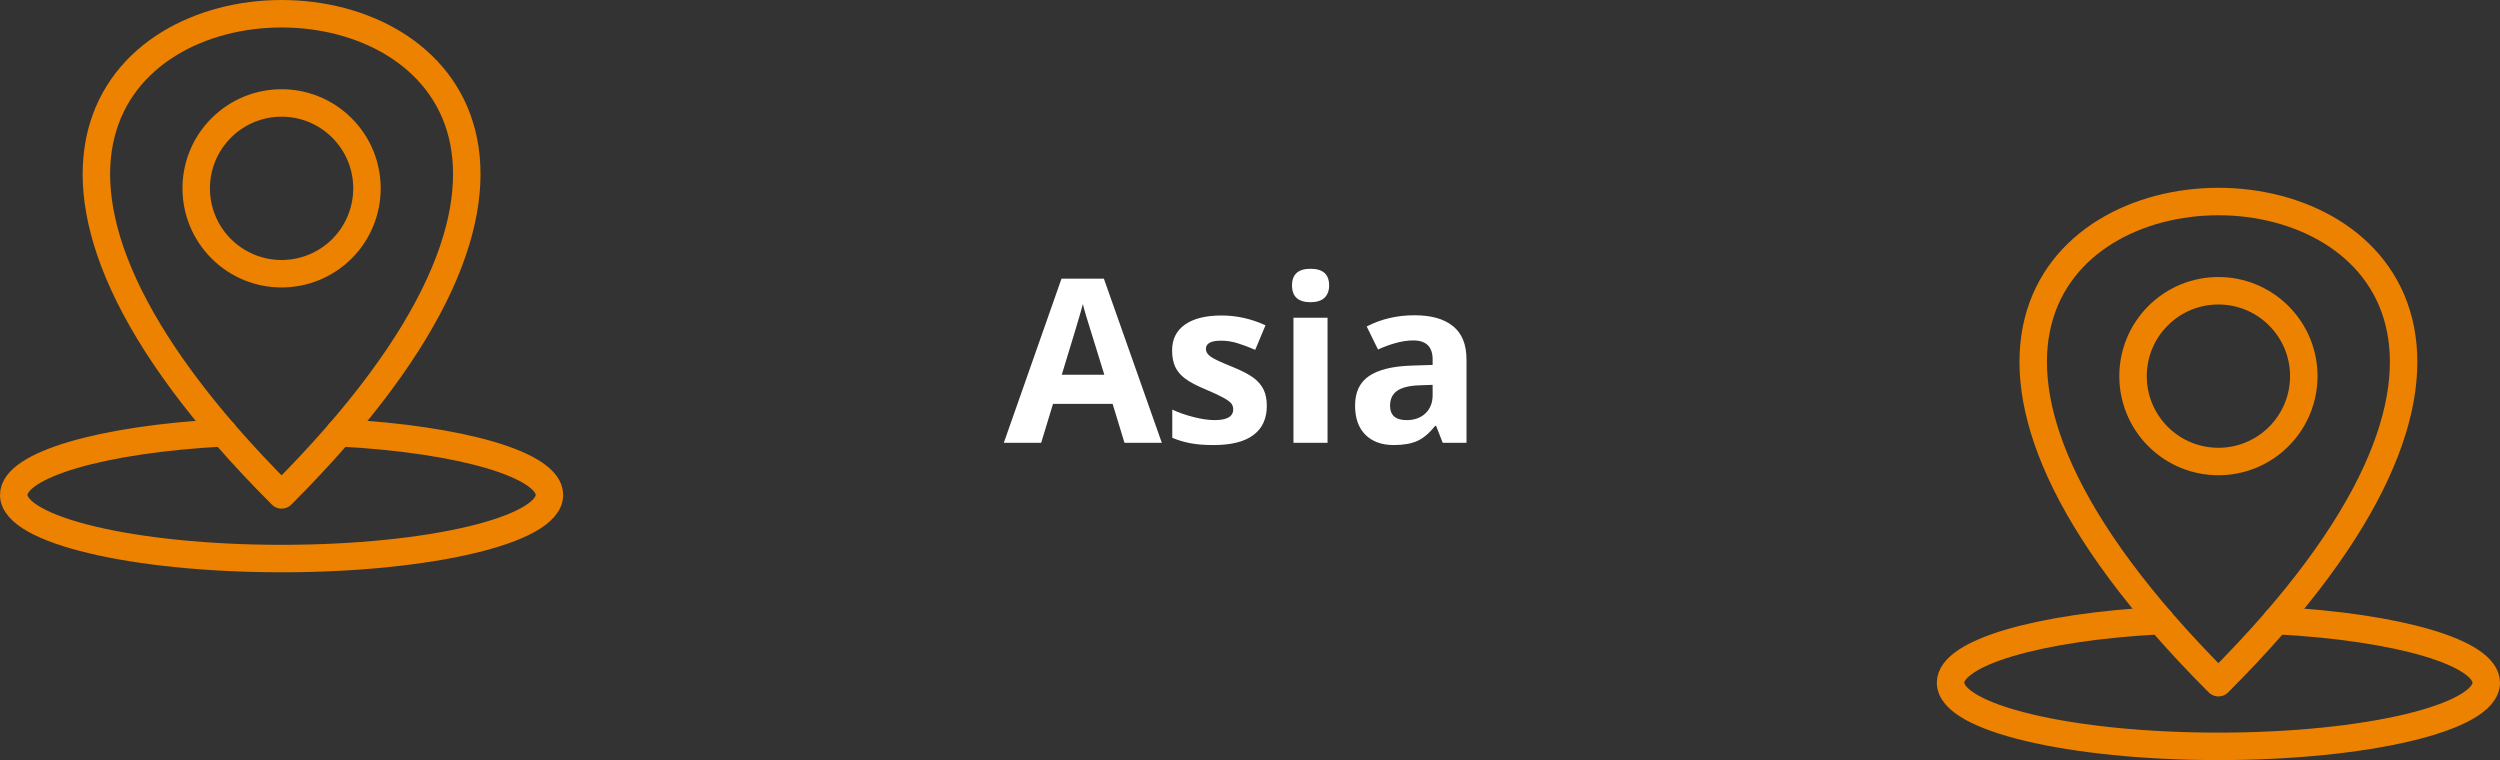 <?xml version="1.0" encoding="UTF-8"?>
<!DOCTYPE svg PUBLIC "-//W3C//DTD SVG 1.1//EN" "http://www.w3.org/Graphics/SVG/1.1/DTD/svg11.dtd">
<!-- Creator: CorelDRAW 2018 (64-Bit) -->
<svg xmlns="http://www.w3.org/2000/svg" xml:space="preserve" width="273px" height="83px" version="1.1" style="shape-rendering:geometricPrecision; text-rendering:geometricPrecision; image-rendering:optimizeQuality; fill-rule:evenodd; clip-rule:evenodd"
viewBox="0 0 6946.5 2111.9"
 xmlns:xlink="http://www.w3.org/1999/xlink">
 <rect x="0" y="0" width="6946.5" height="2111.9" fill="#333333" stroke="none"/>
 <defs>
  <style type="text/css">
   <![CDATA[
    .str0 {stroke:#ED8200;stroke-width:76.3;stroke-linecap:round;stroke-linejoin:round;stroke-miterlimit:2.613}
    .fil0 {fill:none}
    .fil1 {fill:white;fill-rule:nonzero}
   ]]>
  </style>
 </defs>
 <g id="Layer_x0020_1">
  <g id="_2164942555776">
   <g>
    <g>
     <g>
      <path class="fil0 str0" d="M782.4 1375.1c-1782.6,-1782.6 1782.7,-1782.6 0,0z"/>
      <path class="fil0 str0" d="M950.2 691.1c-92.7,92.6 -242.9,92.6 -335.5,0 -92.7,-92.7 -92.7,-242.9 0,-335.5 92.6,-92.7 242.8,-92.7 335.5,0 92.6,92.6 92.6,242.8 0,335.5z"/>
     </g>
     <path class="fil0 str0" d="M943.4 1202.5c340.7,17.9 583.3,89.7 583.3,172.6 0,97.7 -333.2,176.9 -744.3,176.9 -411,0 -744.2,-79.2 -744.2,-176.9 0,-82.9 242.4,-154.7 583.1,-172.6"/>
    </g>
    <g>
     <g>
      <path class="fil0 str0" d="M6164.1 1896.9c-1782.7,-1782.6 1782.6,-1782.6 0,0z"/>
      <path class="fil0 str0" d="M6331.8 1212.9c-92.6,92.6 -242.9,92.6 -335.5,0 -92.6,-92.7 -92.6,-242.9 0,-335.5 92.6,-92.7 242.9,-92.7 335.5,0 92.7,92.6 92.7,242.8 0,335.5z"/>
     </g>
     <path class="fil0 str0" d="M6325 1724.3c340.8,17.9 583.3,89.7 583.3,172.6 0,97.7 -333.2,176.9 -744.3,176.9 -411,0 -744.2,-79.2 -744.2,-176.9 0,-82.9 242.4,-154.7 583.1,-172.6"/>
    </g>
   </g>
   <path class="fil1" d="M3124.5 1230.3l-33 -108.2 -165.6 0 -32.9 108.2 -103.8 0 160.3 -456.1 117.7 0 161 456.1 -103.7 0zm-56 -189c-30.4,-97.9 -47.6,-153.4 -51.4,-166.2 -3.8,-12.8 -6.6,-23 -8.2,-30.4 -6.9,26.5 -26.5,92 -58.7,196.6l118.3 0zm451.5 85.9c0,35.6 -12.3,62.8 -37.1,81.4 -24.7,18.7 -61.7,28 -111,28 -25.2,0 -46.7,-1.7 -64.5,-5.1 -17.8,-3.5 -34.5,-8.4 -50.1,-15.1l0 -78.3c17.6,8.3 37.4,15.2 59.5,20.8 22.1,5.6 41.5,8.4 58.2,8.4 34.5,0 51.6,-10 51.6,-29.9 0,-7.4 -2.3,-13.5 -6.9,-18.1 -4.5,-4.7 -12.4,-10 -23.5,-15.9 -11.2,-5.9 -26.1,-12.8 -44.7,-20.7 -26.7,-11.1 -46.4,-21.5 -58.9,-31.1 -12.5,-9.5 -21.6,-20.4 -27.3,-32.7 -5.7,-12.4 -8.5,-27.6 -8.5,-45.6 0,-30.8 11.9,-54.6 35.8,-71.5 23.9,-16.8 57.8,-25.2 101.7,-25.2 41.9,0 82.5,9.1 122,27.2l-28.5 68.2c-17.4,-7.4 -33.6,-13.6 -48.8,-18.3 -15,-4.8 -30.5,-7.1 -46.2,-7.1 -28,0 -42,7.5 -42,22.6 0,8.5 4.6,16 13.6,22.1 9,6.3 28.7,15.5 59.2,27.7 27,11 46.9,21.3 59.5,30.8 12.7,9.6 22,20.5 28,32.9 6,12.5 8.9,27.3 8.9,44.5zm70 -334.2c0,-30.8 17.2,-46.2 51.5,-46.2 34.4,0 51.6,15.4 51.6,46.2 0,14.8 -4.3,26.2 -12.9,34.4 -8.6,8.2 -21.5,12.3 -38.7,12.3 -34.3,0 -51.5,-15.6 -51.5,-46.7zm98.7 437.3l-94.7 0 0 -347.4 94.7 0 0 347.4zm320 0l-18.4 -47.2 -2.4 0c-16,20.1 -32.4,34.1 -49.3,41.9 -16.8,7.7 -38.8,11.6 -65.9,11.6 -33.4,0 -59.6,-9.5 -78.8,-28.6 -19.2,-19.1 -28.7,-46.2 -28.7,-81.4 0,-36.9 12.9,-64.2 38.7,-81.7 25.7,-17.4 64.6,-27.2 116.6,-29l60.2 -1.9 0 -15.3c0,-35.2 -18,-52.8 -54.1,-52.8 -27.6,0 -60.3,8.4 -97.7,25.2l-31.4 -63.9c40,-20.9 84.3,-31.2 132.9,-31.2 46.6,0 82.3,10.1 107.1,30.4 24.9,20.2 37.3,51.1 37.3,92.5l0 231.4 -66.1 0zm-28 -161l-36.6 1.3c-27.5,0.9 -48.1,5.7 -61.6,15 -13.4,9.1 -20.1,23 -20.1,41.6 0,26.7 15.3,40.1 46,40.1 21.9,0 39.4,-6.4 52.6,-19 13.1,-12.6 19.7,-29.5 19.7,-50.3l0 -28.7z"/>
  </g>
 </g>
</svg>
